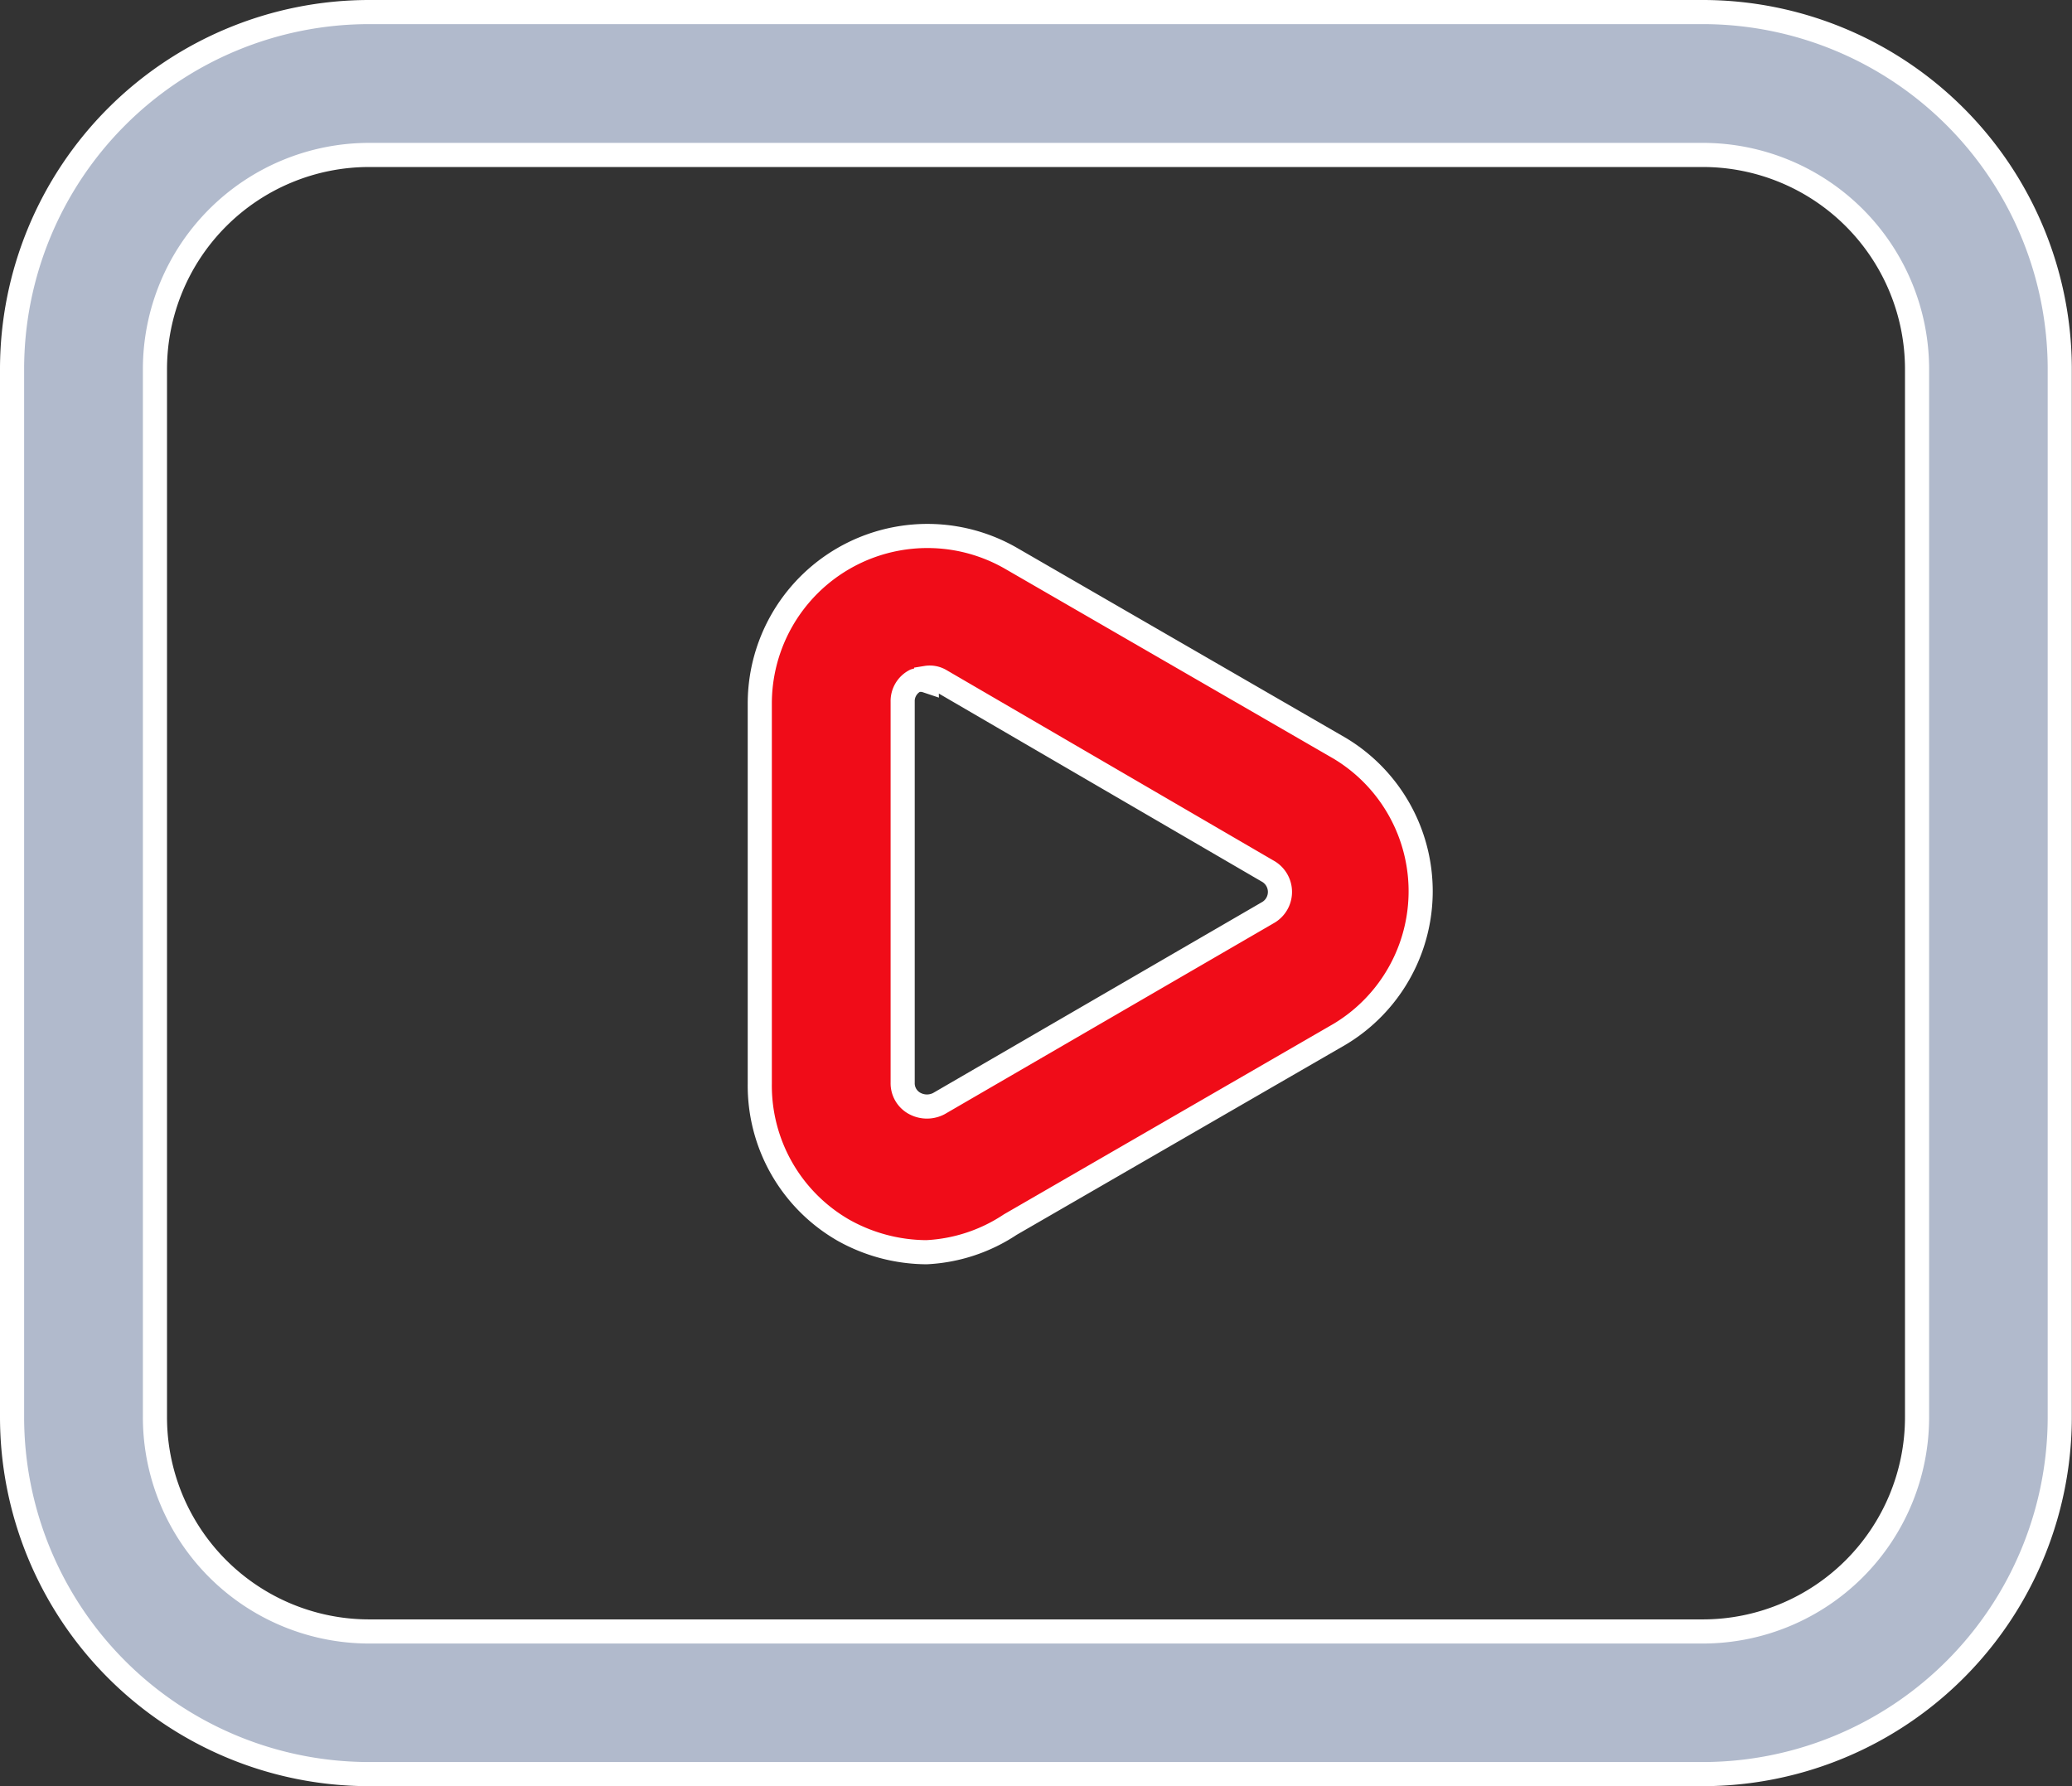 <svg xmlns="http://www.w3.org/2000/svg" width="34.353" height="29.615" viewBox="0 0 34.353 29.615">
  <rect x="0" y="0" width="34.353" height="29.615" fill="#333333" stroke="none"/>
  <g id="Layer_2" data-name="Layer 2" transform="translate(0.2 0.2)">
    <path id="Path_81259" data-name="Path 81259" d="M29.281,31.965H7.172A5.922,5.922,0,0,1,1.25,26.043V8.672A5.922,5.922,0,0,1,7.172,2.75H29.281A5.922,5.922,0,0,1,35.2,8.672V26.043a5.922,5.922,0,0,1-5.922,5.922ZM7.172,5.119A3.553,3.553,0,0,0,3.619,8.672V26.043A3.553,3.553,0,0,0,7.172,29.6H29.281a3.553,3.553,0,0,0,3.553-3.553V8.672a3.553,3.553,0,0,0-3.553-3.553Z" transform="translate(-1.25 -2.75)" fill="#b1bacc" stroke="#fff" stroke-width="0.4"/>
    <path id="Path_81260" data-name="Path 81260" d="M11.864,20.126a2.843,2.843,0,0,1-1.374-.363A2.764,2.764,0,0,1,9.1,17.33V11.014a2.779,2.779,0,0,1,4.153-2.4l5.464,3.158a2.764,2.764,0,0,1,0,4.738l-5.464,3.158A2.748,2.748,0,0,1,11.864,20.126Zm0-9.475a.3.3,0,0,0-.19,0,.379.379,0,0,0-.205.347v6.317a.379.379,0,0,0,.205.347.426.426,0,0,0,.395,0L17.517,14.5a.395.395,0,0,0,0-.695L12.1,10.65a.347.347,0,0,0-.237-.047Z" transform="translate(3.297 0.436)" fill="#f00c18" stroke="#fff" stroke-width="0.4"/>
  </g>
</svg>
